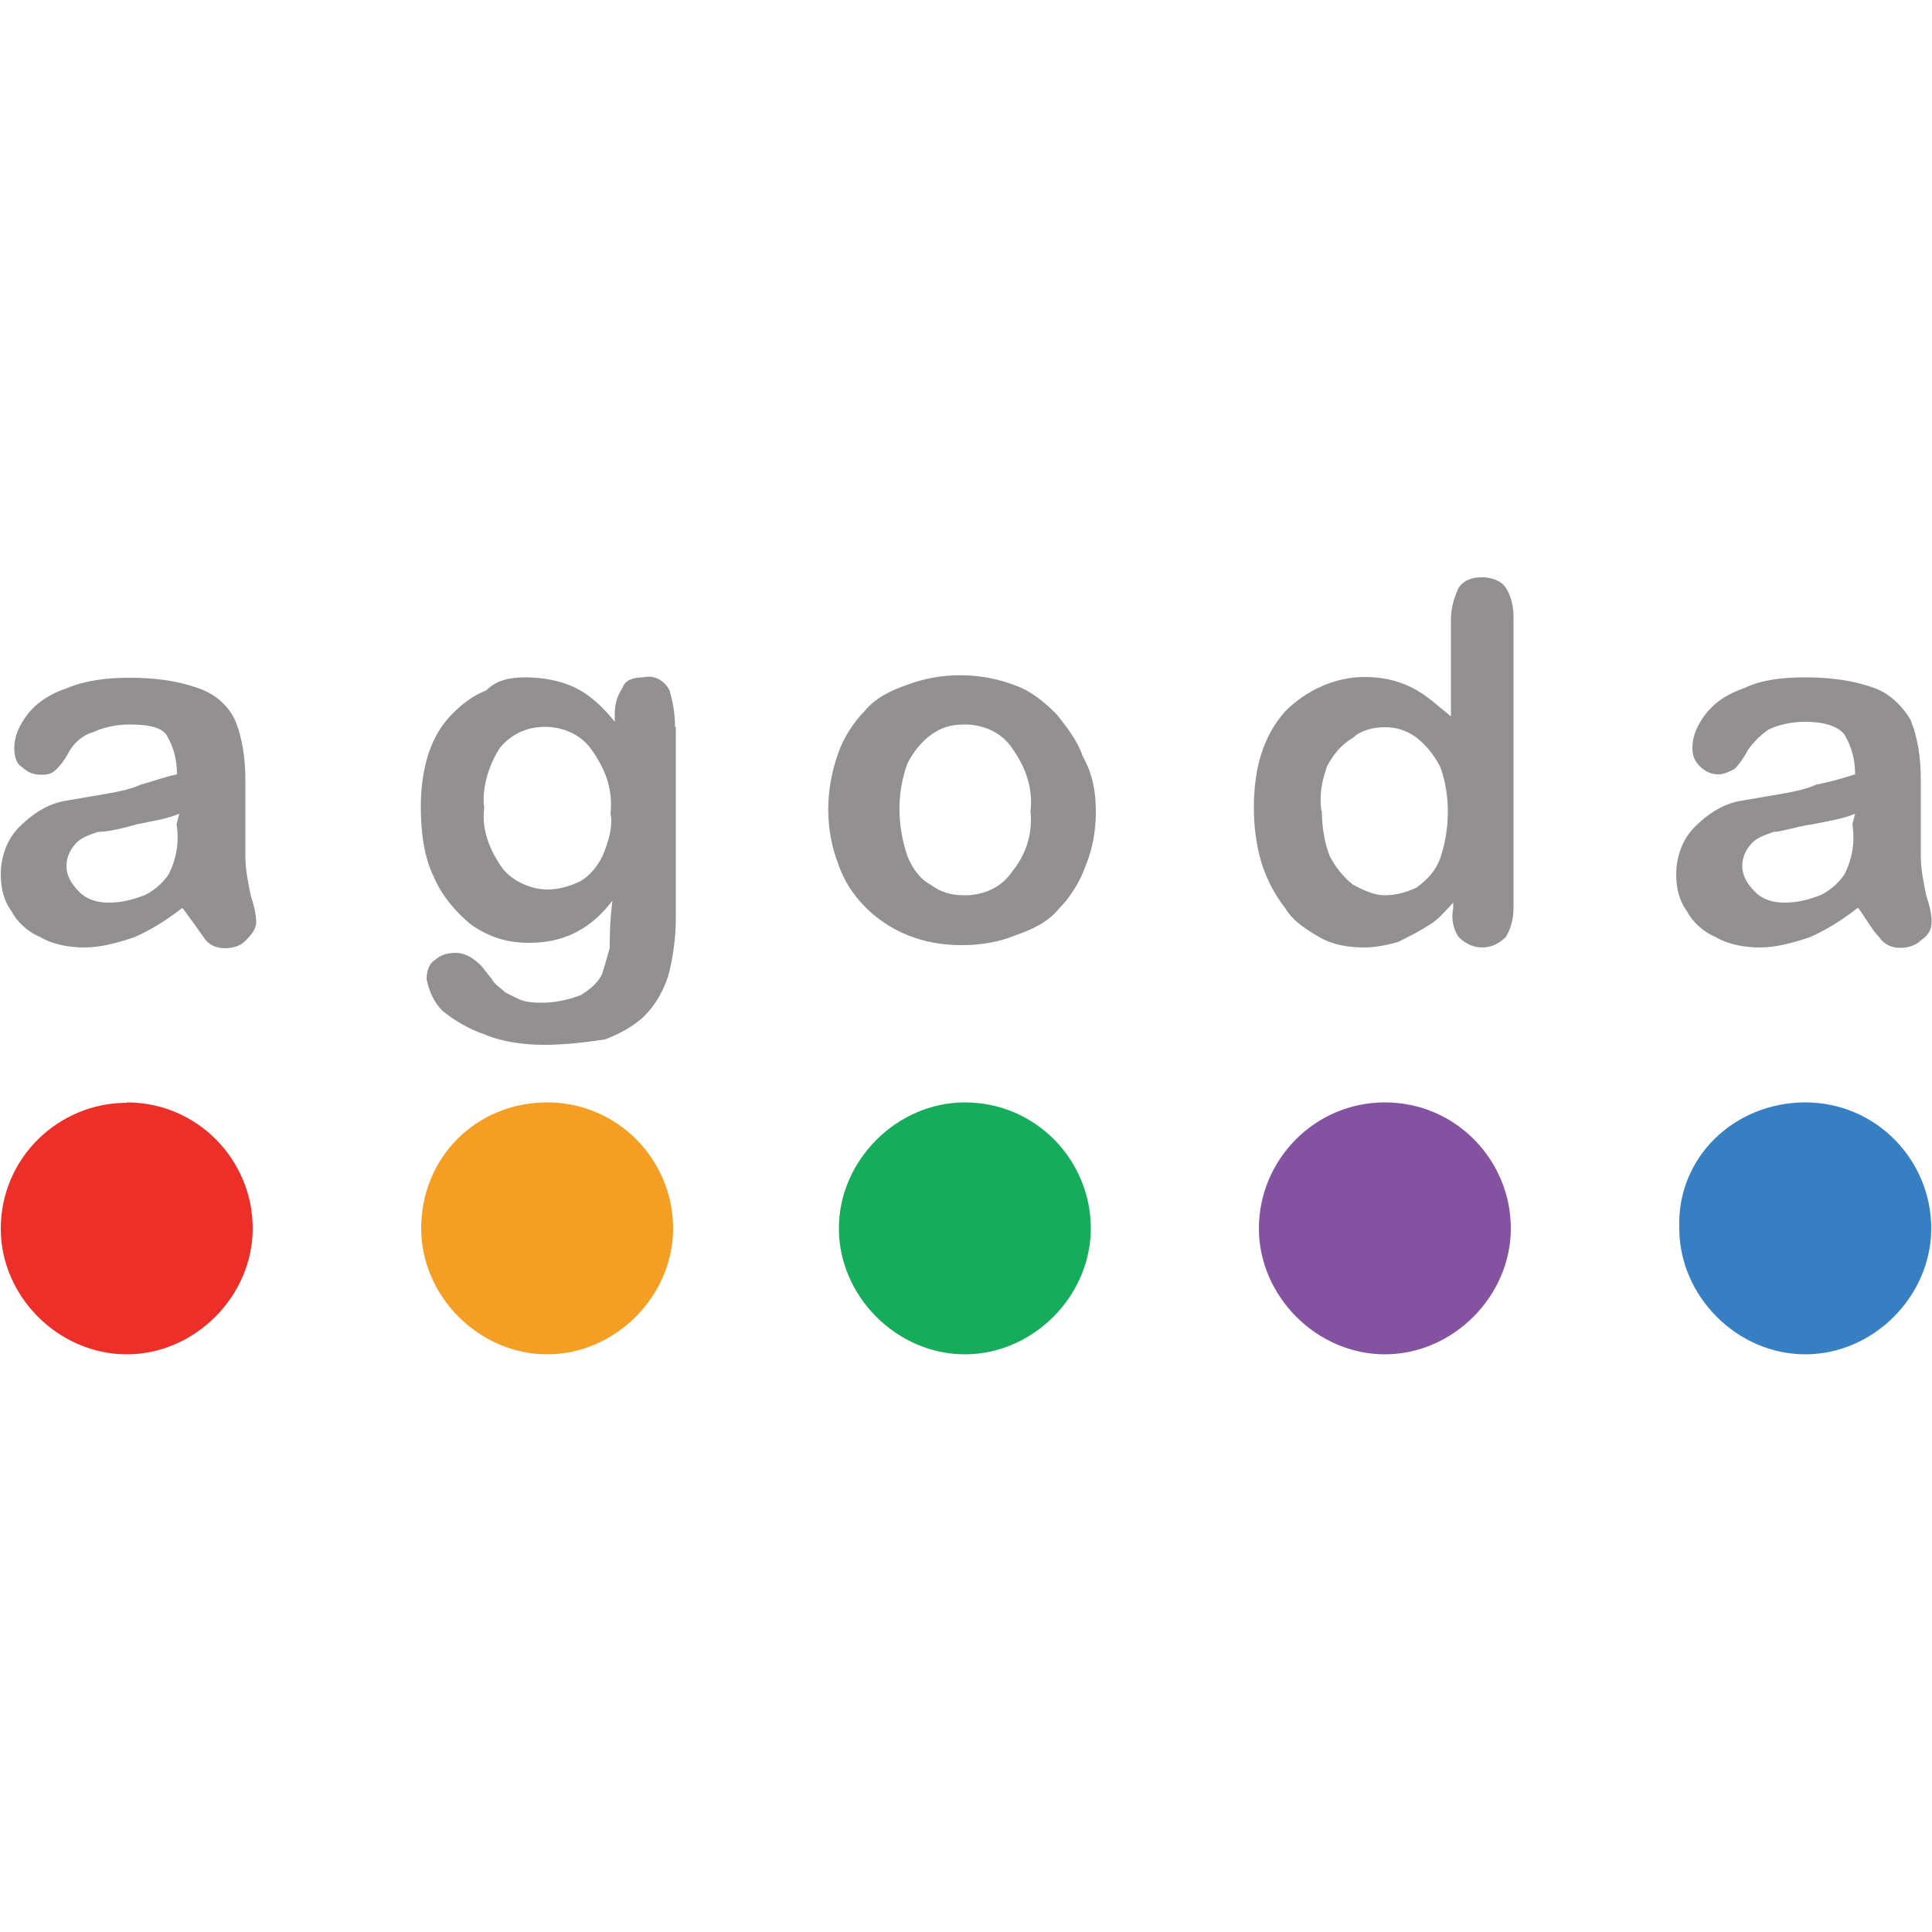 <?xml version="1.0" encoding="UTF-8"?>
<svg id="Layer_1" xmlns="http://www.w3.org/2000/svg" viewBox="0 0 50 50">
  <defs>
    <style>
      .cls-1 {
        fill: #f49f24;
      }

      .cls-2 {
        fill: #ed2f2a;
      }

      .cls-3 {
        fill: #15ac5b;
      }

      .cls-4 {
        fill: #929091;
      }

      .cls-5 {
        fill: #8353a2;
      }

      .cls-6 {
        fill: #367fc2;
      }
    </style>
  </defs>
  <path class="cls-4" d="M12.53,20.92c-.07.54.14,1.09.48,1.56.27.34.75.54,1.16.54.27,0,.54-.07.82-.2.27-.14.48-.41.61-.68.14-.34.27-.75.2-1.09.07-.61-.14-1.16-.48-1.63-.27-.41-.75-.61-1.22-.61s-.88.2-1.16.54c-.27.41-.48,1.02-.41,1.56M17.49,18.81v4.96c0,.48-.07,1.02-.2,1.5-.14.41-.34.75-.61,1.02-.27.27-.68.48-1.02.61-.48.07-1.02.14-1.56.14s-1.09-.07-1.56-.27c-.41-.14-.75-.34-1.09-.61-.2-.2-.34-.48-.41-.82,0-.2.07-.41.2-.48.14-.14.34-.2.54-.2.27,0,.48.14.68.34l.27.34c.07.14.2.2.34.34.14.07.27.14.41.2.2.07.41.07.54.07.34,0,.68-.07,1.02-.2.2-.14.41-.27.54-.54.07-.2.14-.48.2-.68,0-.27,0-.68.07-1.22-.27.34-.54.61-.95.82s-.82.27-1.22.27c-.54,0-1.02-.14-1.5-.48-.41-.34-.75-.75-.95-1.22-.27-.54-.34-1.22-.34-1.84,0-.48.07-.95.2-1.36.14-.41.34-.75.61-1.02s.54-.48.88-.61c.27-.27.61-.34,1.02-.34s.88.07,1.29.27.75.54,1.02.88v-.2c0-.27.07-.48.2-.68.07-.2.27-.27.54-.27.27-.07.54.07.68.34.07.27.14.54.14.95"/>
  <path class="cls-4" d="M26.67,20.99c.07-.61-.14-1.16-.48-1.63-.27-.41-.75-.61-1.22-.61-.34,0-.61.07-.88.27-.27.2-.48.48-.61.75-.27.75-.27,1.56,0,2.38.14.34.34.61.61.75.27.2.54.27.88.27.48,0,.95-.2,1.22-.61.34-.41.54-.95.48-1.56M28.36,20.99c0,.48-.07.95-.27,1.43-.14.41-.41.82-.68,1.09-.27.34-.68.54-1.09.68-.48.2-.95.27-1.43.27s-.95-.07-1.43-.27c-.82-.34-1.5-1.02-1.77-1.84-.34-.88-.34-1.9,0-2.85.14-.41.41-.82.68-1.09.27-.34.68-.54,1.09-.68.88-.34,1.9-.34,2.79,0,.41.14.75.41,1.09.75.27.34.54.68.68,1.09.27.48.34.95.34,1.43"/>
  <path class="cls-4" d="M34.21,20.99c0,.41.07.82.2,1.16.14.27.34.54.61.75.27.14.54.27.82.27s.54-.07.82-.2c.27-.2.48-.41.61-.75.14-.41.2-.82.2-1.22s-.07-.82-.2-1.16c-.14-.27-.34-.54-.61-.75-.27-.2-.54-.27-.82-.27s-.61.07-.82.27c-.34.2-.54.48-.68.75-.14.41-.2.75-.14,1.16M37.61,23.5v-.14c-.2.2-.41.48-.68.61-.2.14-.48.27-.75.41-.27.07-.54.14-.88.14-.41,0-.82-.07-1.16-.27-.34-.2-.68-.41-.88-.75-.27-.34-.48-.75-.61-1.16-.14-.48-.2-.95-.2-1.43,0-1.09.27-1.9.82-2.51.54-.54,1.29-.88,2.04-.88.41,0,.82.07,1.22.27s.68.48,1.02.75v-2.51c0-.27.07-.54.2-.82.14-.2.34-.27.61-.27.2,0,.48.07.61.27s.2.48.2.75v7.54c0,.27-.07.54-.2.75-.14.14-.34.27-.61.27-.2,0-.41-.07-.61-.27-.14-.2-.2-.48-.14-.75"/>
  <path class="cls-4" d="M48.01,21.06c-.34.14-.75.2-1.09.27-.48.07-.82.2-1.02.2-.2.07-.41.14-.54.27-.14.14-.27.34-.27.61s.14.48.34.68.48.27.75.27c.34,0,.61-.07.95-.2.27-.14.48-.34.61-.54.2-.41.27-.82.2-1.29l.07-.27ZM48.07,23.5c-.34.27-.75.54-1.22.75-.41.14-.88.27-1.29.27s-.82-.07-1.16-.27c-.34-.14-.61-.41-.75-.68-.2-.27-.27-.61-.27-.95,0-.41.14-.88.48-1.22s.75-.61,1.22-.68l.82-.14c.41-.07.82-.14,1.09-.27.34-.07.61-.14,1.02-.27,0-.34-.07-.68-.27-1.02-.14-.2-.48-.34-1.02-.34-.34,0-.68.07-.95.2-.2.14-.41.34-.54.54-.07.14-.2.34-.34.48-.14.07-.27.14-.41.14-.2,0-.34-.07-.48-.2-.14-.14-.2-.27-.2-.48,0-.34.14-.61.34-.88.27-.34.61-.54,1.02-.68.41-.2.95-.27,1.56-.27s1.22.07,1.77.27c.41.14.75.48.95.82.2.48.27,1.02.27,1.56v1.97c0,.34.07.68.14,1.02.07.2.14.48.14.68s-.07.34-.27.48c-.14.14-.34.2-.54.2s-.41-.07-.54-.27c-.2-.2-.34-.48-.54-.75"/>
  <path class="cls-4" d="M4.64,21.06c-.34.14-.75.2-1.09.27-.48.14-.82.2-1.02.2-.2.07-.41.14-.54.27s-.27.34-.27.61.14.48.34.68.48.27.75.27c.34,0,.61-.07.95-.2.27-.14.48-.34.61-.54.2-.41.27-.82.2-1.29l.07-.27ZM4.71,23.5c-.34.27-.75.54-1.22.75-.41.14-.88.27-1.29.27s-.82-.07-1.16-.27c-.34-.14-.61-.41-.75-.68-.2-.27-.27-.61-.27-.95,0-.41.14-.88.48-1.22.34-.34.75-.61,1.22-.68l.82-.14c.41-.07.82-.14,1.09-.27.27-.07.61-.2.95-.27,0-.34-.07-.68-.27-1.02-.14-.2-.48-.27-.95-.27-.34,0-.68.07-.95.2-.27.07-.48.27-.61.48-.14.27-.27.41-.34.48-.14.14-.27.14-.41.14-.2,0-.34-.07-.48-.2-.14-.07-.2-.27-.2-.48,0-.34.14-.61.34-.88.27-.34.61-.54,1.02-.68.48-.2,1.02-.27,1.63-.27s1.22.07,1.77.27c.41.14.75.41.95.82.2.48.27,1.02.27,1.56v1.97c0,.34.07.68.14,1.02.07.2.14.48.14.68s-.14.34-.27.48-.34.2-.54.2-.41-.07-.54-.27c-.14-.2-.34-.48-.54-.75"/>
  <path class="cls-2" d="M3.28,28.53c1.84,0,3.26,1.5,3.26,3.26s-1.5,3.26-3.26,3.26S.02,33.56.02,31.8c0-1.84,1.5-3.26,3.26-3.26"/>
  <path class="cls-1" d="M14.16,28.53c1.84,0,3.26,1.5,3.26,3.26s-1.5,3.26-3.26,3.26-3.26-1.5-3.26-3.26c0-1.84,1.43-3.26,3.26-3.26"/>
  <path class="cls-3" d="M24.97,28.53c1.84,0,3.26,1.5,3.26,3.26s-1.5,3.26-3.26,3.26-3.26-1.5-3.26-3.26,1.5-3.26,3.26-3.26"/>
  <path class="cls-5" d="M35.84,28.53c1.84,0,3.26,1.5,3.26,3.26s-1.5,3.26-3.26,3.26-3.26-1.5-3.26-3.26,1.43-3.26,3.26-3.26"/>
  <path class="cls-6" d="M46.72,28.53c1.84,0,3.26,1.5,3.26,3.26s-1.5,3.26-3.26,3.26-3.26-1.5-3.26-3.26c-.07-1.84,1.43-3.26,3.26-3.26"/>
</svg>